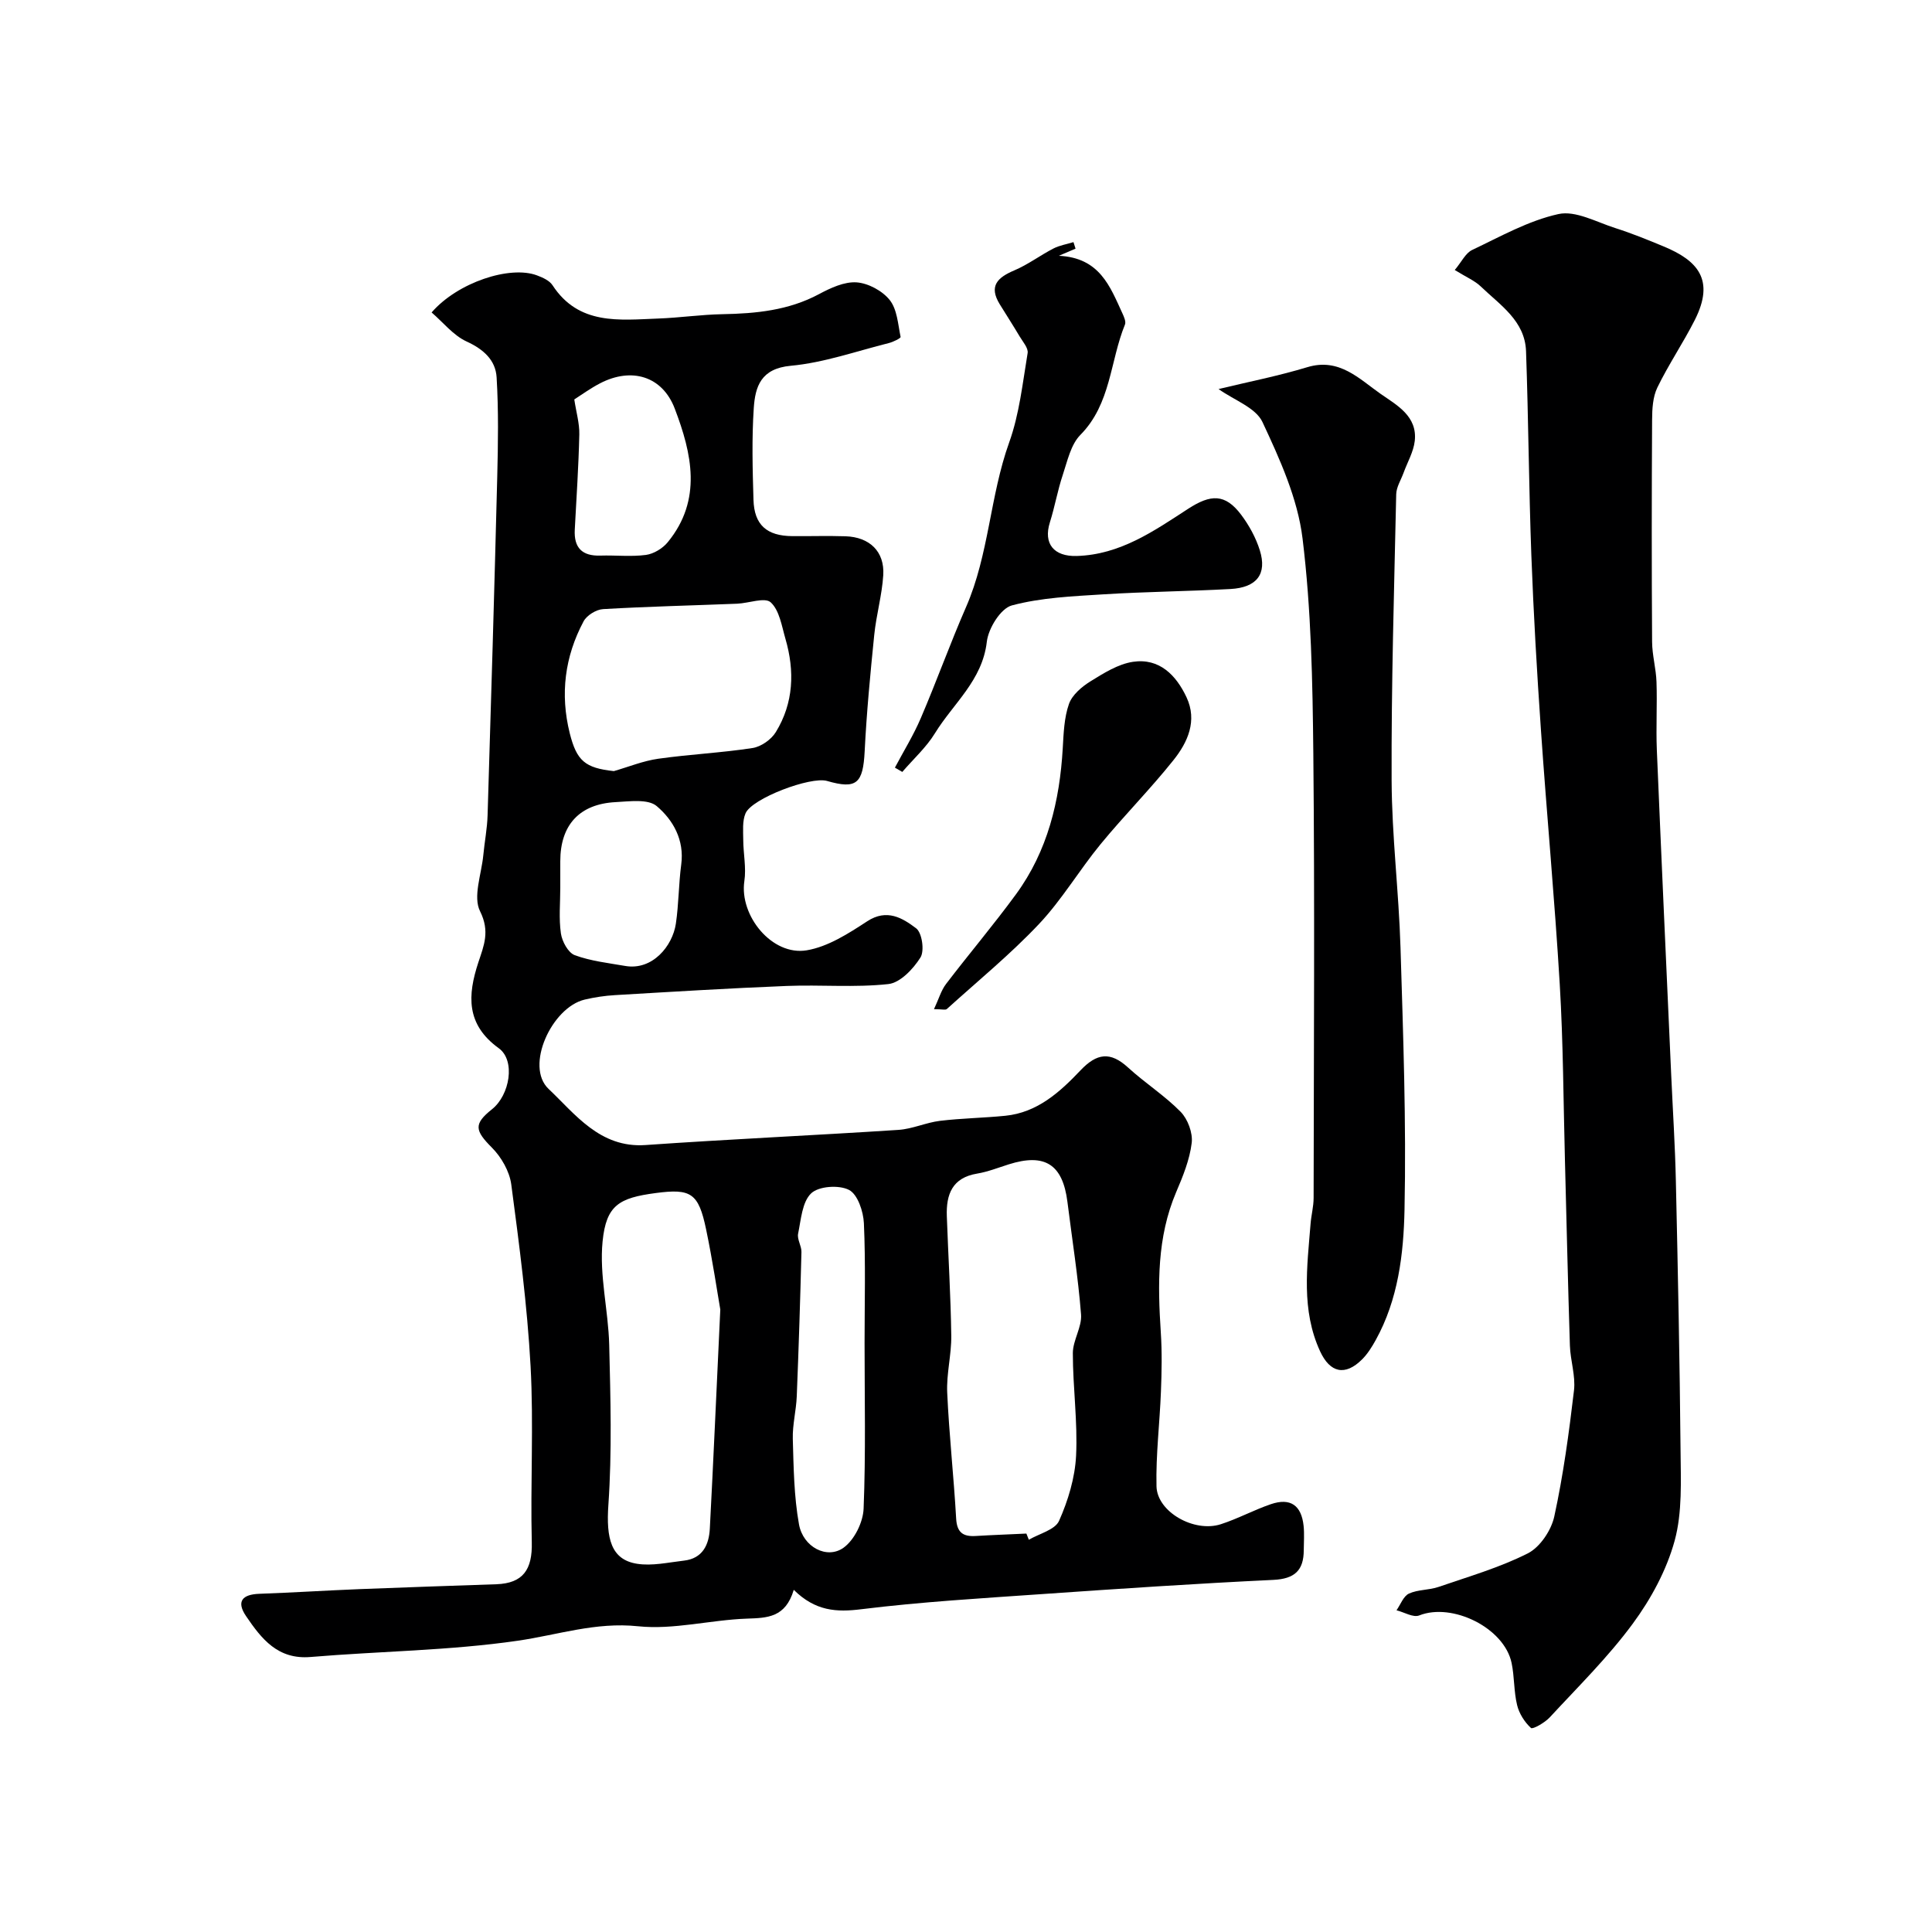 <svg enable-background="new 0 0 400 400" viewBox="0 0 400 400" xmlns="http://www.w3.org/2000/svg"><g fill="#000001"><path d="m164.34 329.16c-1.72 5.76-5.47 5.81-9.69 5.96-7.54.26-15.17 2.35-22.55 1.58-8.8-.92-16.64 1.8-24.94 3-14.14 2.05-28.56 2.16-42.84 3.36-6.82.58-10.18-3.76-13.37-8.45-2.07-3.04-.8-4.5 2.72-4.63 6.94-.25 13.87-.69 20.8-.97 9.43-.38 18.87-.68 28.3-1.01 5.53-.2 7.47-3.04 7.33-8.68-.3-12.16.41-24.35-.25-36.48-.69-12.58-2.34-25.13-4-37.63-.36-2.69-2.05-5.64-4-7.6-3.54-3.55-3.83-4.89.01-7.95 3.69-2.93 4.92-10.1 1.4-12.64-6.82-4.93-6.45-10.99-4.23-17.75 1.15-3.49 2.45-6.42.36-10.61-1.5-3 .29-7.66.67-11.58.26-2.77.81-5.53.89-8.3.72-23.36 1.41-46.73 2-70.09.17-6.85.28-13.72-.13-20.55-.21-3.58-2.71-5.83-6.22-7.44-2.75-1.26-4.85-3.96-7.24-6.01 5.38-6.22 16.23-9.79 21.83-7.67 1.17.44 2.57 1.06 3.2 2.03 5.44 8.33 13.81 7.2 21.88 6.9 4.44-.16 8.87-.82 13.3-.9 6.95-.13 13.69-.78 19.99-4.15 2.39-1.28 5.24-2.61 7.78-2.44 2.42.17 5.35 1.75 6.87 3.66 1.54 1.94 1.71 5.02 2.25 7.64.05.26-1.52 1.03-2.41 1.26-6.76 1.69-13.47 4.08-20.34 4.71-6.17.57-7.35 4.29-7.65 8.76-.42 6.3-.25 12.66-.06 18.99.15 5.21 2.77 7.49 8.06 7.52 3.67.03 7.33-.09 11 .03 4.98.16 8.11 3.16 7.81 8.04-.26 4.16-1.45 8.24-1.87 12.4-.81 8.01-1.58 16.04-1.98 24.08-.34 6.66-1.66 7.91-7.78 6.14-3.4-.99-15.58 3.61-16.89 6.71-.68 1.6-.48 3.63-.47 5.46.01 2.86.65 5.79.23 8.57-1.06 7.15 5.74 15.53 12.92 14.32 4.4-.74 8.65-3.48 12.52-6.01 4.09-2.67 7.32-.66 10.12 1.45 1.23.92 1.77 4.67.9 6.05-1.49 2.37-4.19 5.23-6.64 5.5-6.94.76-14.02.11-21.02.39-11.87.47-23.72 1.2-35.58 1.9-2.1.12-4.21.44-6.26.92-6.84 1.61-12.45 13.82-7.49 18.5 5.48 5.17 10.61 12.27 20.05 11.62 17.45-1.22 34.93-2 52.39-3.14 2.88-.19 5.68-1.51 8.57-1.87 4.49-.54 9.03-.6 13.53-1.05 6.66-.66 11.33-4.92 15.6-9.42 3.37-3.55 6.16-3.92 9.81-.59 3.5 3.21 7.59 5.81 10.9 9.18 1.49 1.52 2.55 4.38 2.3 6.45-.42 3.47-1.81 6.9-3.21 10.17-4 9.39-3.83 19.16-3.19 29.04.27 4.07.19 8.18.03 12.26-.25 6.55-1.07 13.1-.92 19.63.13 5.3 7.79 9.62 13.3 7.85 3.54-1.14 6.87-2.96 10.39-4.16 4.04-1.37 6.32.23 6.77 4.51.17 1.65.04 3.33.03 5-.01 4.21-1.88 5.96-6.32 6.17-15.97.76-31.93 1.83-47.88 2.94-12.48.87-24.98 1.6-37.38 3.13-5.14.65-9.53.41-14.01-4.01zm48.16-11.65c.17.43.34.85.51 1.28 2.16-1.27 5.43-2.05 6.26-3.92 1.87-4.2 3.29-8.9 3.52-13.46.35-7.05-.67-14.16-.67-21.25 0-2.67 1.9-5.4 1.7-8.01-.61-7.8-1.85-15.54-2.82-23.31-.98-7.78-4.67-10.14-12.16-7.77-2.16.68-4.31 1.54-6.53 1.91-5.17.85-6.44 4.32-6.28 8.82.29 8.25.81 16.5.92 24.76.05 3.92-1.02 7.87-.84 11.77.39 8.7 1.36 17.37 1.85 26.06.16 2.91 1.43 3.78 4.05 3.62 3.48-.21 6.99-.33 10.49-.5zm-63.37-46.39c-.6-3.42-1.57-10.05-2.94-16.6-1.57-7.51-3.12-8.49-10.45-7.51-7.52 1-10.23 2.48-10.98 10-.7 7.02 1.19 14.27 1.37 21.43.27 11.03.59 22.12-.17 33.11-.48 6.91.51 11.35 5.92 12.21 3.13.5 6.49-.28 9.73-.65 3.85-.44 5.17-3.26 5.35-6.6.74-14.03 1.35-28.06 2.17-45.39zm-22.04-111.47c3.06-.88 6.07-2.12 9.19-2.56 6.49-.92 13.06-1.22 19.53-2.22 1.76-.27 3.87-1.75 4.81-3.29 3.7-6.03 3.94-12.63 2-19.31-.77-2.65-1.24-5.9-3.05-7.56-1.21-1.11-4.55.18-6.94.28-9.26.37-18.52.58-27.76 1.12-1.43.08-3.39 1.29-4.05 2.54-3.89 7.3-4.88 15.05-2.86 23.16 1.44 5.71 3.15 7.19 9.13 7.84zm51.91 118.41c0-8.27.23-16.55-.14-24.8-.11-2.44-1.29-5.98-3.08-6.9-2.06-1.07-6.27-.79-7.84.71-1.87 1.79-2.1 5.44-2.7 8.35-.24 1.17.72 2.53.69 3.79-.25 9.97-.57 19.93-.97 29.89-.12 2.94-.9 5.88-.82 8.8.17 5.91.24 11.9 1.28 17.69.85 4.74 5.82 7.31 9.24 4.84 2.23-1.61 4.03-5.26 4.14-8.08.46-11.41.2-22.85.2-34.29zm-60.1-195.36c.4 2.65 1.09 4.95 1.04 7.24-.15 6.58-.59 13.15-.94 19.72-.2 3.75 1.52 5.49 5.3 5.37 3.15-.1 6.34.27 9.44-.14 1.61-.22 3.46-1.35 4.51-2.63 7.2-8.79 4.98-18.4 1.45-27.66-2.58-6.77-8.98-8.6-15.44-5.25-2 1.03-3.84 2.38-5.36 3.35zm-2.9 101.09c0 3.16-.32 6.37.13 9.47.24 1.66 1.5 3.99 2.87 4.5 3.31 1.22 6.93 1.62 10.45 2.23 5.63.97 9.79-4.12 10.48-8.75.6-4.05.57-8.18 1.11-12.24.68-5.1-1.68-9.23-5.08-12.11-1.79-1.52-5.62-.97-8.5-.82-7.51.39-11.46 4.75-11.46 12.24z"/><path d="m301.19 55.9c1.43-1.7 2.24-3.51 3.61-4.15 5.84-2.77 11.66-6.07 17.86-7.43 3.55-.78 7.87 1.66 11.77 2.9 3.4 1.08 6.73 2.44 10.03 3.81 7.04 2.92 10.62 6.9 6.45 15.18-2.41 4.77-5.44 9.22-7.77 14.02-.95 1.96-1.08 4.45-1.09 6.7-.09 15.33-.1 30.65 0 45.98.02 2.77.82 5.52.91 8.29.16 4.69-.12 9.39.07 14.07.94 22.46 1.97 44.92 2.98 67.39.33 7.29.8 14.57.96 21.86.42 18.59.8 37.19.97 55.78.05 6.26.39 12.81-1.23 18.72-1.67 6.07-4.89 12.03-8.66 17.14-5.1 6.93-11.32 13.05-17.19 19.4-1.01 1.1-3.53 2.53-3.89 2.2-1.32-1.21-2.45-2.99-2.87-4.74-.69-2.83-.54-5.86-1.14-8.72-1.52-7.27-12.28-12.56-19.13-9.84-1.23.49-3.11-.67-4.7-1.07.84-1.19 1.43-2.92 2.57-3.45 1.85-.86 4.15-.7 6.12-1.38 6.24-2.15 12.66-4 18.51-6.96 2.52-1.28 4.85-4.77 5.47-7.64 1.87-8.59 3.05-17.36 4.08-26.1.35-3.02-.75-6.17-.85-9.28-.41-12.83-.69-25.67-1.03-38.51-.32-12.1-.35-24.21-1.07-36.29-1.05-17.58-2.69-35.12-3.9-52.69-.83-12.02-1.53-24.06-1.98-36.09-.52-14.09-.6-28.19-1.1-42.28-.22-6.3-5.36-9.55-9.35-13.39-1.26-1.22-2.99-1.93-5.41-3.43z"/><path d="m252.29 80.55c6.11-1.48 12.34-2.7 18.38-4.53 6.61-2 10.74 2.43 15.19 5.54 3.3 2.3 7.63 4.59 7.05 9.74-.26 2.26-1.52 4.4-2.32 6.6-.54 1.48-1.49 2.95-1.52 4.44-.43 19.76-1.03 39.52-.95 59.28.05 11.52 1.49 23.03 1.84 34.56.55 18.08 1.21 36.19.83 54.27-.19 9.19-1.31 18.61-5.97 27.01-.79 1.42-1.68 2.86-2.82 3.99-3.51 3.5-6.63 2.77-8.68-1.66-3.96-8.58-2.69-17.52-1.98-26.42.14-1.79.63-3.57.63-5.36.04-30.65.24-61.31-.06-91.96-.15-14.87-.43-29.83-2.23-44.55-1.01-8.29-4.7-16.43-8.3-24.12-1.4-2.99-5.87-4.53-9.09-6.83z"/><path d="m185.28 158.93c1.81-3.42 3.87-6.74 5.38-10.29 3.25-7.59 6.04-15.37 9.34-22.93 4.77-10.91 4.94-22.97 8.94-34.11 2.11-5.87 2.78-12.28 3.82-18.5.17-1.03-.99-2.33-1.65-3.44-1.33-2.24-2.75-4.44-4.12-6.66-2.32-3.77-.48-5.54 3.01-7.02 2.84-1.2 5.36-3.12 8.12-4.54 1.27-.65 2.75-.88 4.13-1.31.14.45.28.9.43 1.35-.8.34-1.61.69-3.46 1.48 8.47.39 10.61 6.37 13.16 11.91.33.72.78 1.72.53 2.33-3.1 7.58-2.88 16.41-9.22 22.83-1.99 2.01-2.69 5.4-3.65 8.28-1.08 3.22-1.65 6.6-2.67 9.83-1.4 4.43.83 7.11 5.55 6.97 9.01-.26 16.02-5.19 23.09-9.78 4.65-3.01 7.64-3.17 10.97 1.26 1.64 2.19 3.04 4.74 3.85 7.34 1.54 4.92-.62 7.72-6.09 8.02-8.75.48-17.53.55-26.28 1.1-6.37.4-12.88.67-18.98 2.3-2.3.62-4.85 4.74-5.17 7.52-.92 8.01-6.95 12.77-10.73 18.93-1.81 2.95-4.49 5.36-6.77 8.02-.5-.3-1.02-.6-1.53-.89z"/><path d="m193.37 208.94c.99-2.1 1.47-3.87 2.5-5.22 4.76-6.24 9.85-12.24 14.48-18.57 6.55-8.95 9.05-19.3 9.68-30.22.18-3.09.28-6.33 1.29-9.19.66-1.87 2.65-3.56 4.44-4.67 2.75-1.7 5.73-3.59 8.82-4.05 5.45-.81 8.93 2.76 11.08 7.35 2.27 4.85.25 9.31-2.7 13-4.78 6-10.22 11.47-15.09 17.4-4.42 5.38-8 11.49-12.75 16.53-5.93 6.28-12.67 11.8-19.09 17.61-.28.25-.97.03-2.66.03z"/></g></svg>